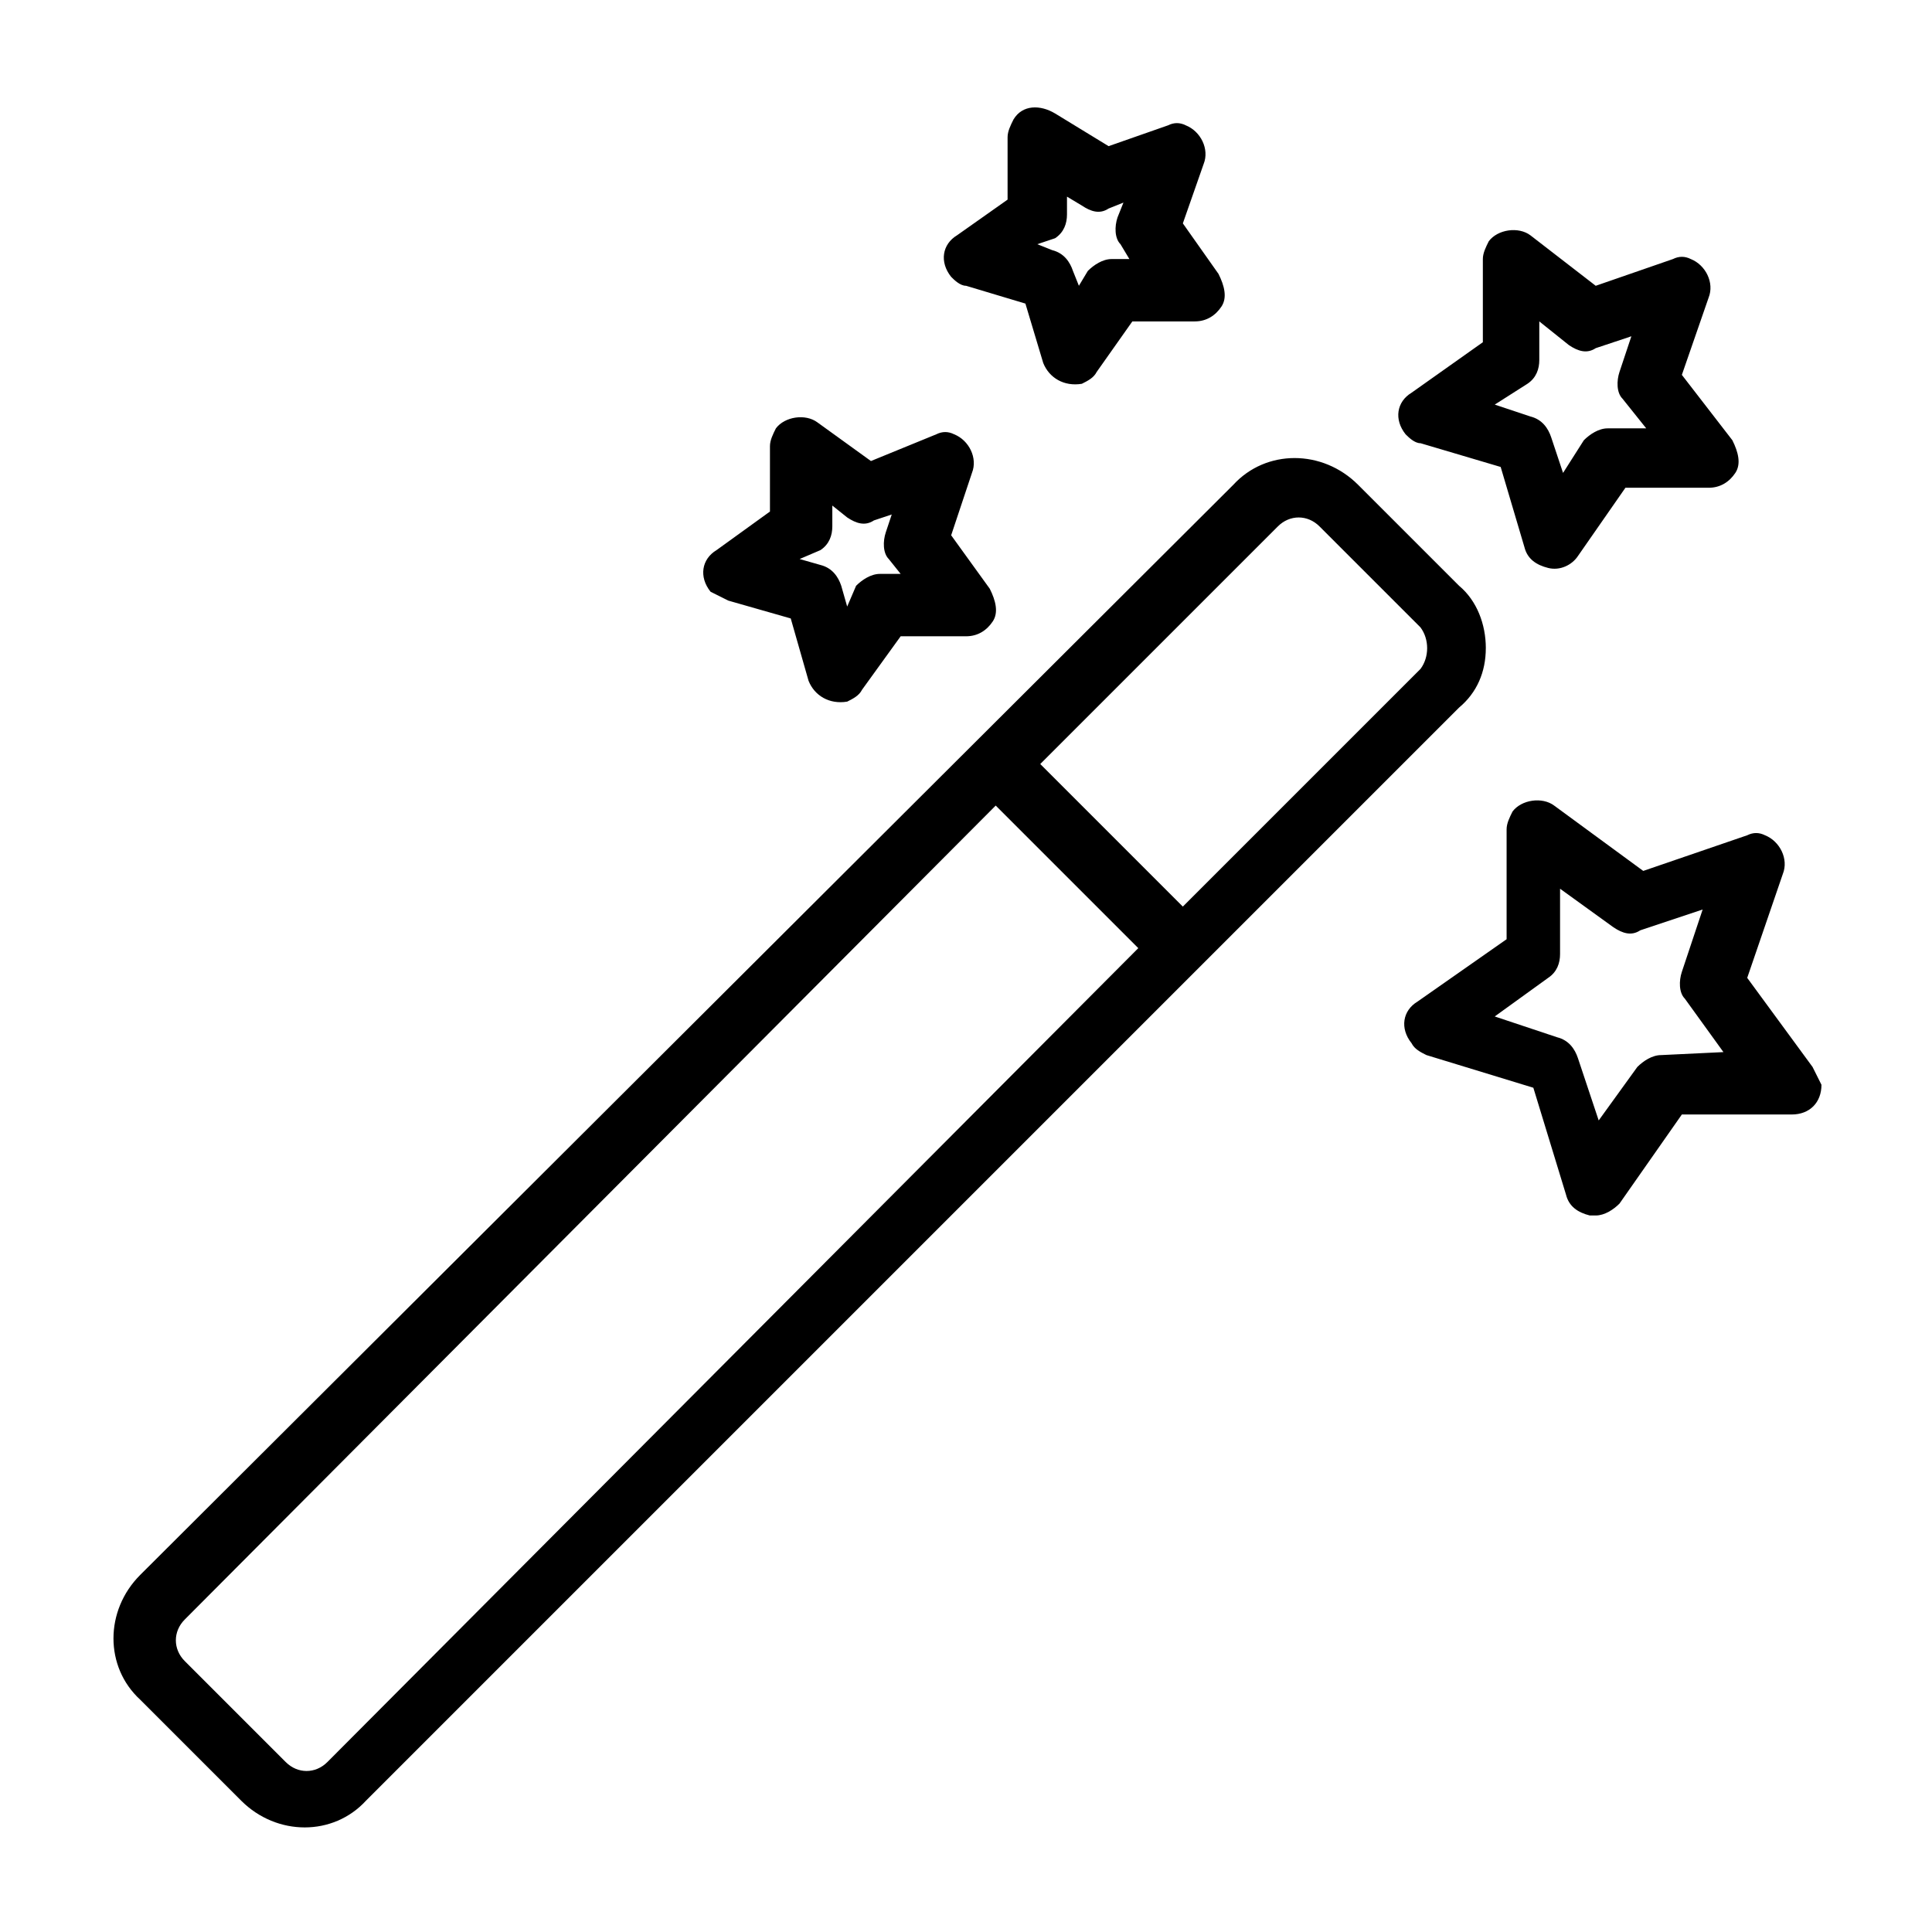 <?xml version="1.0" encoding="UTF-8"?>
<!-- Uploaded to: ICON Repo, www.svgrepo.com, Generator: ICON Repo Mixer Tools -->
<svg fill="#000000" width="800px" height="800px" version="1.1" viewBox="144 144 512 512" xmlns="http://www.w3.org/2000/svg">
 <path d="m537.76 315.77c0-6.297-2.363-12.594-7.086-16.531l-26.766-26.766c-9.445-9.445-24.402-9.445-33.062 0l-289.69 288.9c-9.445 9.445-9.445 24.402 0 33.062l26.766 26.766c9.445 9.445 24.402 9.445 33.062 0l289.69-289.69c4.723-3.938 7.082-9.445 7.082-15.742zm-307.01 295.2c-3.148 3.148-7.871 3.148-11.02 0l-26.766-26.766c-3.148-3.148-3.148-7.871 0-11.02l214.91-215.7 37.785 37.785zm289.69-289.69-62.977 62.977-37.785-37.785 62.977-62.977c3.148-3.148 7.871-3.148 11.02 0l26.766 26.766c2.359 3.148 2.359 7.871 0 11.02zm0-59.828 21.254 6.297 6.297 21.254c0.789 3.148 3.148 4.723 6.297 5.512 3.148 0.789 6.297-0.789 7.871-3.148l12.594-18.105h22.043c3.148 0 5.512-1.574 7.086-3.938 1.574-2.363 0.789-5.512-0.789-8.66l-13.383-17.32 7.09-20.461c1.574-3.938-0.789-8.66-4.723-10.234-1.574-0.789-3.148-0.789-4.723 0l-20.469 7.086-17.32-13.383c-3.148-2.363-8.66-1.574-11.02 1.574-0.789 1.574-1.574 3.148-1.574 4.723v22.043l-18.895 13.383c-3.938 2.363-4.723 7.086-1.574 11.02 0.789 0.785 2.363 2.359 3.938 2.359zm28.34-15.742c2.363-1.574 3.148-3.938 3.148-6.297v-10.234l7.871 6.297c2.363 1.574 4.723 2.363 7.086 0.789l9.445-3.148-3.148 9.445c-0.789 2.363-0.789 5.512 0.789 7.086l6.297 7.871h-10.234c-2.363 0-4.723 1.574-6.297 3.148l-5.512 8.66-3.148-9.445c-0.789-2.363-2.363-4.723-5.512-5.512l-9.445-3.148zm75.57 181.05-17.32-23.617 9.445-27.551c1.574-3.938-0.789-8.66-4.723-10.234-1.574-0.789-3.148-0.789-4.723 0l-27.551 9.445-23.617-17.32c-3.148-2.363-8.66-1.574-11.02 1.574-0.789 1.574-1.574 3.148-1.574 4.723v29.125l-23.617 16.531c-3.938 2.363-4.723 7.086-1.574 11.02 0.789 1.574 2.363 2.363 3.938 3.148l28.34 8.66 8.66 28.34c0.789 3.148 3.148 4.723 6.297 5.512h1.574c2.363 0 4.723-1.574 6.297-3.148l16.531-23.617h29.125c4.723 0 7.871-3.148 7.871-7.871-0.785-1.566-1.574-3.144-2.359-4.719zm-40.148-3.148c-2.363 0-4.723 1.574-6.297 3.148l-10.234 14.168-5.512-16.531c-0.789-2.363-2.363-4.723-5.512-5.512l-16.531-5.512 14.168-10.234c2.363-1.574 3.148-3.938 3.148-6.297v-17.32l14.168 10.234c2.363 1.574 4.723 2.363 7.086 0.789l16.531-5.512-5.512 16.531c-0.789 2.363-0.789 5.512 0.789 7.086l10.234 14.168zm-184.2-203.88 15.742 4.723 4.723 15.742c1.574 3.938 5.512 6.297 10.234 5.512 1.574-0.789 3.148-1.574 3.938-3.148l9.445-13.383h16.531c3.148 0 5.512-1.574 7.086-3.938s0.789-5.512-0.789-8.66l-9.445-13.383 5.512-15.742c1.574-3.938-0.789-8.66-4.723-10.234-1.574-0.789-3.148-0.789-4.723 0l-15.742 5.512-14.176-8.66c-3.934-2.359-8.656-2.359-11.02 1.574-0.789 1.574-1.574 3.148-1.574 4.723v16.531l-13.383 9.445c-3.938 2.363-4.723 7.086-1.574 11.02 0.789 0.793 2.363 2.367 3.938 2.367zm23.613-12.598c2.363-1.574 3.148-3.938 3.148-6.297v-4.723l3.938 2.363c2.363 1.574 4.723 2.363 7.086 0.789l3.938-1.574-1.574 3.938c-0.789 2.363-0.789 5.512 0.789 7.086l2.363 3.938h-4.723c-2.363 0-4.723 1.574-6.297 3.148l-2.363 3.938-1.574-3.938c-0.789-2.363-2.363-4.723-5.512-5.512l-3.938-1.574zm-86.59 96.039 16.531 4.723 4.723 16.531c1.574 3.938 5.512 6.297 10.234 5.512 1.574-0.789 3.148-1.574 3.938-3.148l10.234-14.168h17.32c3.148 0 5.512-1.574 7.086-3.938 1.574-2.363 0.789-5.512-0.789-8.66l-10.234-14.168 5.512-16.531c1.574-3.938-0.789-8.66-4.723-10.234-1.574-0.789-3.148-0.789-4.723 0l-17.324 7.086-14.168-10.234c-3.148-2.363-8.66-1.574-11.02 1.574-0.789 1.574-1.574 3.148-1.574 4.723v17.32l-14.168 10.234c-3.938 2.363-4.723 7.086-1.574 11.02 1.57 0.785 3.144 1.574 4.719 2.359zm24.402-13.383c2.363-1.574 3.148-3.938 3.148-6.297v-5.512l3.938 3.148c2.363 1.574 4.723 2.363 7.086 0.789l4.723-1.574-1.574 4.723c-0.789 2.363-0.789 5.512 0.789 7.086l3.148 3.938h-5.512c-2.363 0-4.723 1.574-6.297 3.148l-2.363 5.508-1.574-5.512c-0.789-2.363-2.363-4.723-5.512-5.512l-5.512-1.574z"/>
</svg>